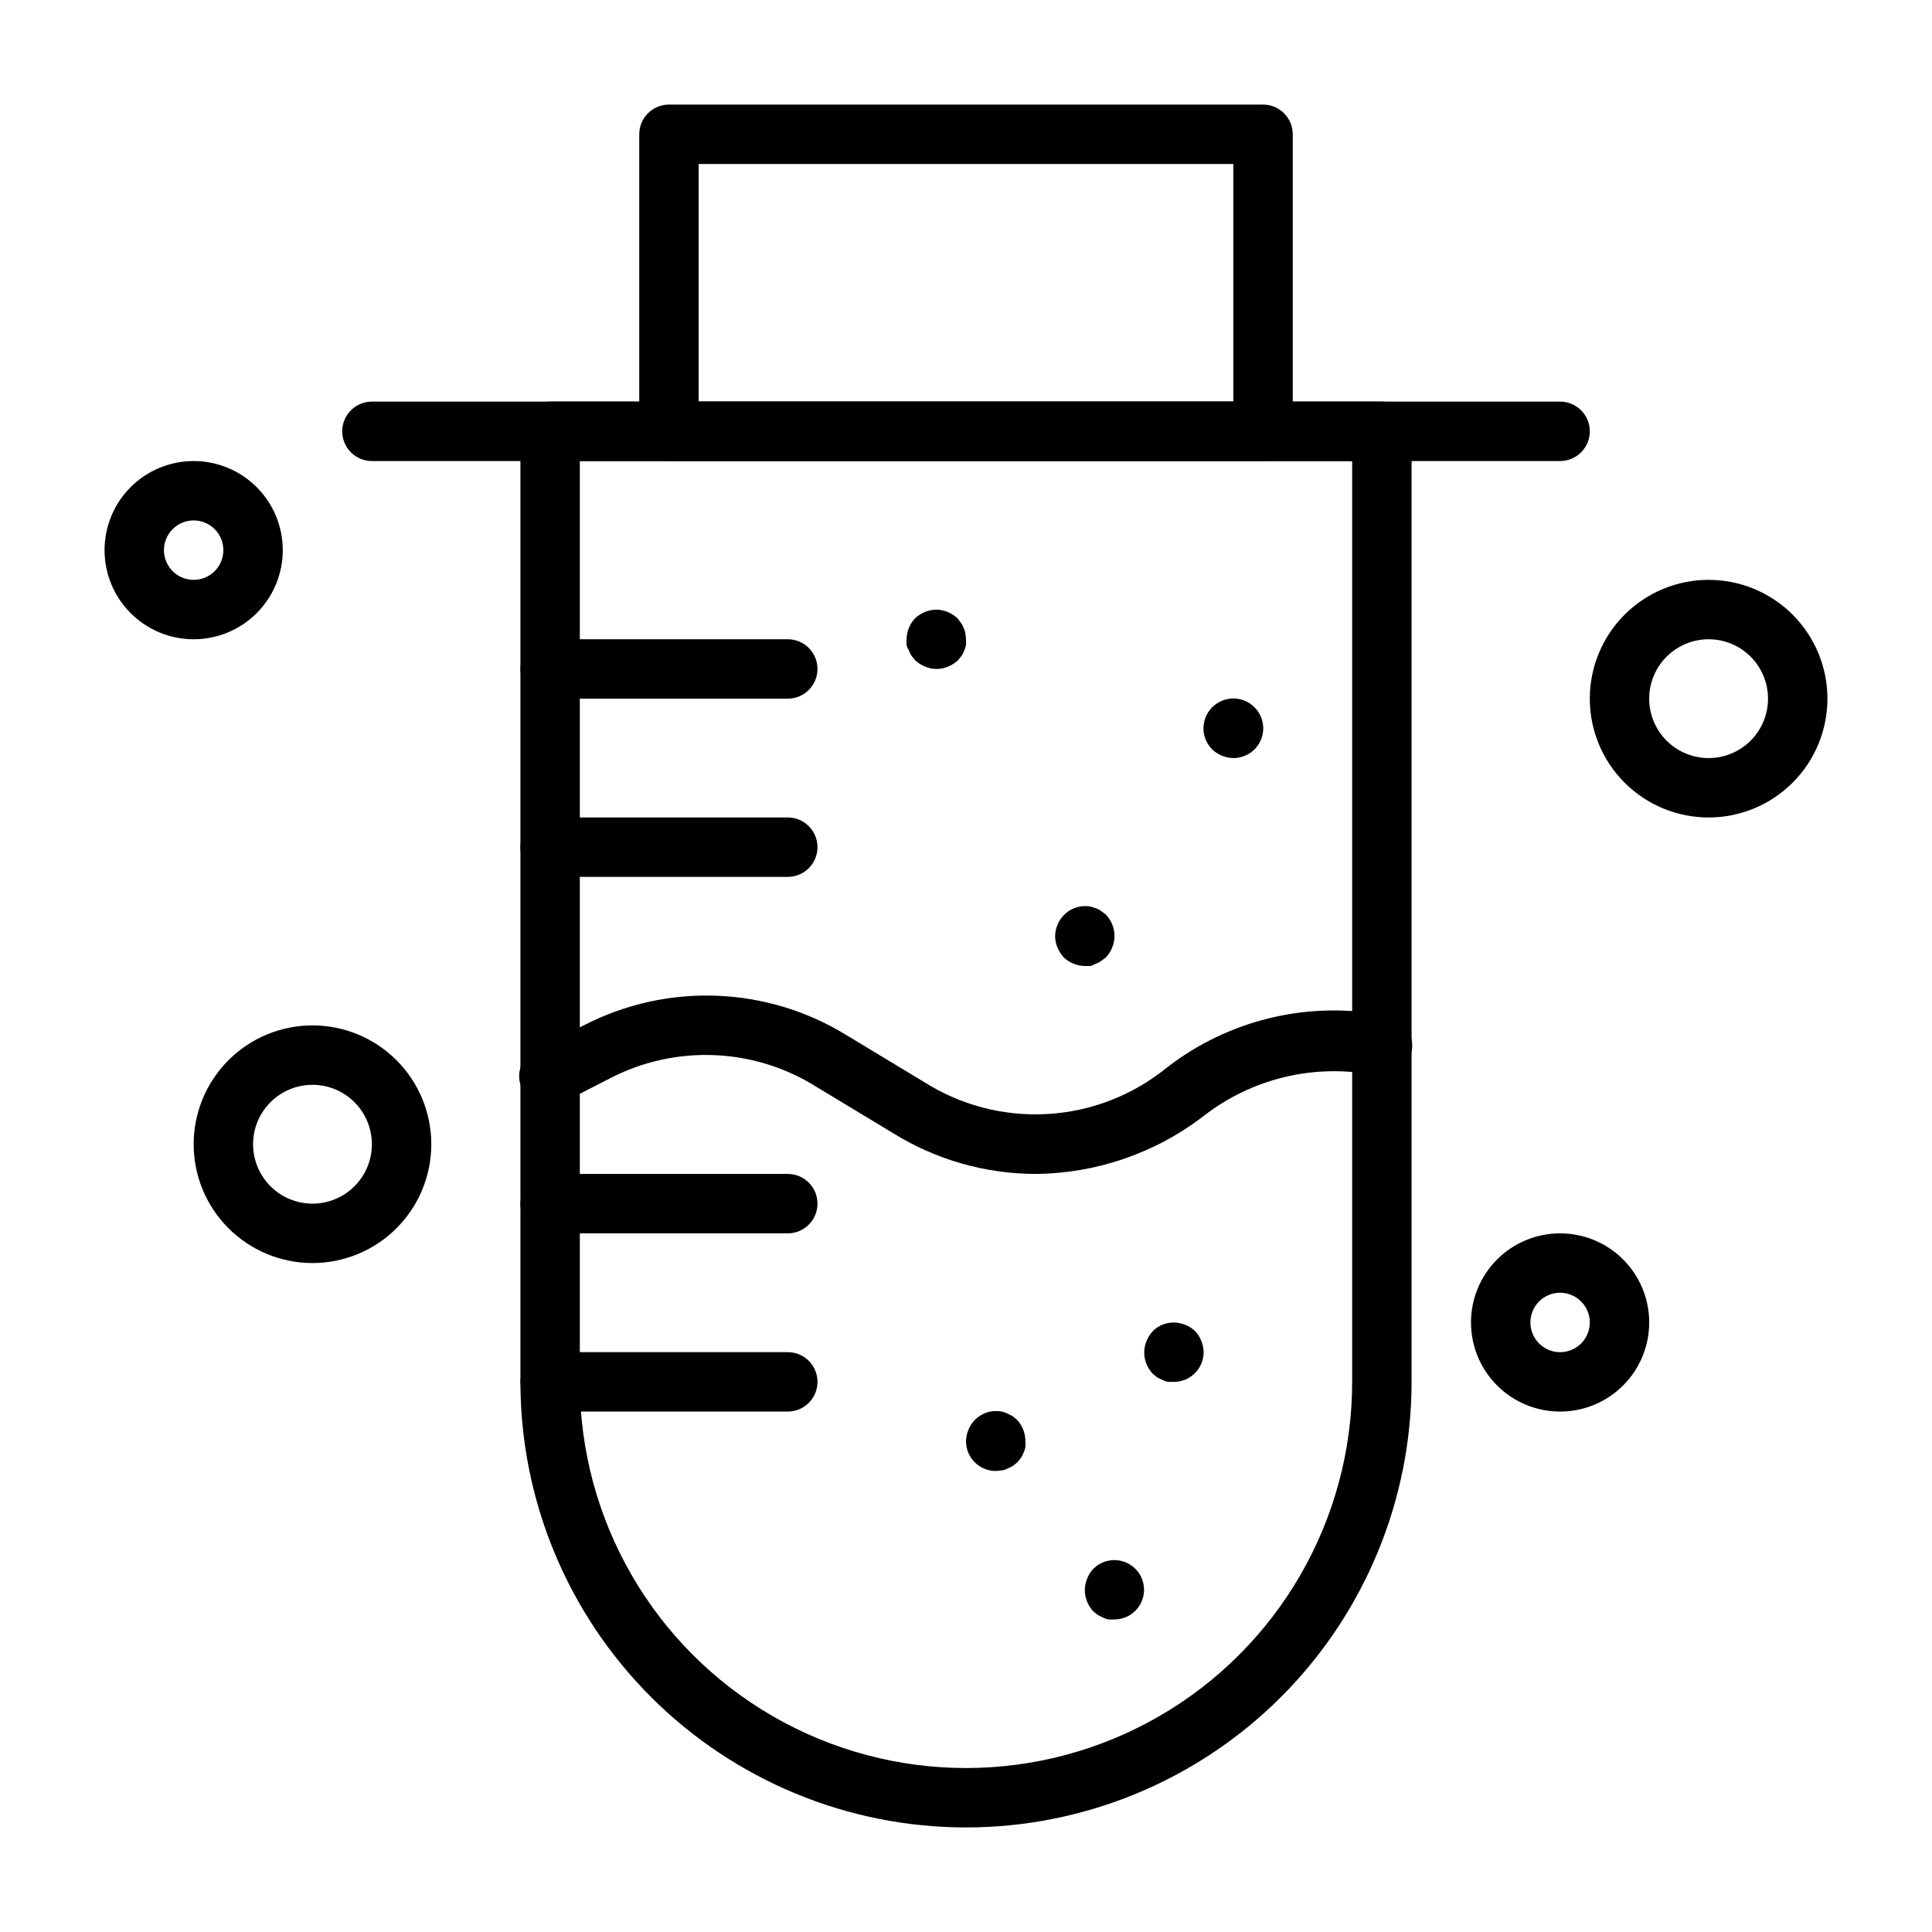 <?xml version="1.0" encoding="UTF-8"?>
<!-- The Best Svg Icon site in the world: iconSvg.co, Visit us! https://iconsvg.co -->
<svg fill="#000000" width="800px" height="800px" version="1.1" viewBox="144 144 512 512" xmlns="http://www.w3.org/2000/svg">
 <g>
  <path d="m478.72 266.18h-157.44c-4.348 0-7.871-3.527-7.871-7.875v-78.719c0-4.348 3.523-7.871 7.871-7.871h157.44c2.086 0 4.09 0.828 5.566 2.305 1.477 1.477 2.305 3.477 2.305 5.566v78.719c0 2.09-0.828 4.09-2.305 5.566-1.477 1.477-3.481 2.309-5.566 2.309zm-149.57-15.746h141.7v-62.977h-141.7z"/>
  <path d="m400 628.29c-31.316 0-61.352-12.441-83.496-34.586-22.145-22.145-34.586-52.18-34.586-83.496v-251.91c0-4.348 3.523-7.871 7.871-7.871h220.42c2.086 0 4.09 0.828 5.566 2.305 1.477 1.477 2.305 3.481 2.305 5.566v251.91c0 31.316-12.441 61.352-34.586 83.496-22.145 22.145-52.176 34.586-83.492 34.586zm-102.34-362.11v244.03c0 36.562 19.504 70.344 51.168 88.625 31.66 18.281 70.672 18.281 102.34 0 31.66-18.281 51.168-52.062 51.168-88.625v-244.03z"/>
  <path d="m418.26 455.1c-13.273-0.055-26.27-3.785-37.551-10.785l-20.074-12.121c-8.168-5.199-17.559-8.156-27.234-8.57-9.672-0.414-19.285 1.727-27.867 6.207l-12.438 6.375v0.004c-1.859 0.965-4.023 1.148-6.019 0.512-1.992-0.633-3.652-2.035-4.609-3.898-0.965-1.855-1.148-4.023-0.516-6.016 0.637-1.996 2.039-3.652 3.902-4.609l12.832-6.457c22.215-11.488 48.844-10.41 70.059 2.836l20.074 12.121c9.754 6.207 21.211 9.191 32.754 8.527 11.543-0.664 22.582-4.941 31.559-12.227 16.633-12.934 38.078-17.965 58.727-13.777 4.348 0.914 7.133 5.18 6.219 9.527s-5.176 7.129-9.523 6.219c-16.039-3.199-32.676 0.738-45.578 10.785-12.828 9.863-28.535 15.254-44.715 15.348z"/>
  <path d="m557.44 266.18h-314.88c-4.348 0-7.871-3.527-7.871-7.875 0-4.348 3.523-7.871 7.871-7.871h314.88c4.348 0 7.875 3.523 7.875 7.871 0 4.348-3.527 7.875-7.875 7.875z"/>
  <path d="m352.77 329.15h-62.977c-4.348 0-7.871-3.523-7.871-7.871s3.523-7.871 7.871-7.871h62.977c4.348 0 7.871 3.523 7.871 7.871s-3.523 7.871-7.871 7.871z"/>
  <path d="m352.77 376.38h-62.977c-4.348 0-7.871-3.523-7.871-7.871 0-4.348 3.523-7.875 7.871-7.875h62.977c4.348 0 7.871 3.527 7.871 7.875 0 4.348-3.523 7.871-7.871 7.871z"/>
  <path d="m352.77 470.85h-62.977c-4.348 0-7.871-3.523-7.871-7.871 0-4.348 3.523-7.875 7.871-7.875h62.977c4.348 0 7.871 3.527 7.871 7.875 0 4.348-3.523 7.871-7.871 7.871z"/>
  <path d="m352.77 518.08h-62.977c-4.348 0-7.871-3.523-7.871-7.871 0-4.348 3.523-7.871 7.871-7.871h62.977c4.348 0 7.871 3.523 7.871 7.871 0 4.348-3.523 7.871-7.871 7.871z"/>
  <path d="m407.87 533.82c-4.348 0-7.871-3.527-7.871-7.875 0.012-1.027 0.227-2.043 0.629-2.988 0.375-0.969 0.938-1.852 1.652-2.598 1.848-1.926 4.543-2.785 7.164-2.285 0.492 0.086 0.969 0.246 1.418 0.473l1.418 0.707 1.18 0.945c1.473 1.551 2.293 3.609 2.281 5.746 0.035 0.527 0.035 1.051 0 1.574-0.086 0.496-0.246 0.973-0.473 1.418-0.172 0.504-0.41 0.98-0.707 1.418l-0.945 1.18-1.18 0.945-1.418 0.707c-0.445 0.23-0.926 0.387-1.418 0.473z"/>
  <path d="m455.1 510.21h-1.574c-0.492-0.086-0.969-0.246-1.418-0.473l-1.418-0.707-1.18-0.945c-1.473-1.547-2.293-3.609-2.281-5.746 0.012-1.031 0.227-2.047 0.629-2.992 0.398-0.953 0.957-1.832 1.652-2.598 2.266-2.234 5.652-2.887 8.582-1.652 1.977 0.715 3.535 2.273 4.25 4.25 0.406 0.945 0.617 1.961 0.633 2.992 0 2.086-0.832 4.09-2.309 5.566-1.477 1.477-3.477 2.305-5.566 2.305z"/>
  <path d="m439.36 573.18h-1.574c-0.492-0.086-0.973-0.246-1.418-0.473l-1.418-0.707-1.18-0.945c-1.477-1.551-2.293-3.609-2.281-5.746 0.012-1.031 0.227-2.047 0.629-2.992 0.375-0.969 0.938-1.852 1.652-2.598 1.863-1.848 4.519-2.644 7.09-2.129 2.574 0.516 4.719 2.277 5.723 4.699 1.008 2.422 0.742 5.184-0.711 7.371-1.449 2.184-3.891 3.504-6.512 3.519z"/>
  <path d="m392.12 321.28c-1.027-0.012-2.043-0.227-2.988-0.629-0.957-0.398-1.836-0.957-2.598-1.652l-0.945-1.18c-0.301-0.441-0.539-0.918-0.711-1.418-0.281-0.438-0.492-0.914-0.629-1.418-0.039-0.523-0.039-1.051 0-1.574 0.031-2.086 0.844-4.082 2.285-5.59 0.762-0.695 1.641-1.254 2.598-1.652 1.914-0.789 4.066-0.789 5.981 0 0.953 0.398 1.832 0.957 2.598 1.652l0.945 1.258v0.004c0.312 0.402 0.551 0.852 0.707 1.336 0.242 0.469 0.402 0.977 0.473 1.496 0.094 0.492 0.145 0.996 0.16 1.496 0.039 0.523 0.039 1.051 0 1.574-0.086 0.492-0.246 0.973-0.473 1.418-0.172 0.5-0.41 0.977-0.711 1.418l-0.945 1.18h0.004c-0.766 0.695-1.645 1.254-2.602 1.652-0.992 0.426-2.066 0.637-3.148 0.629z"/>
  <path d="m470.85 344.89c-2.086-0.027-4.082-0.844-5.59-2.281-1.492-1.48-2.328-3.492-2.328-5.59 0-2.102 0.836-4.113 2.328-5.59 1.477-1.492 3.488-2.328 5.59-2.328 2.098 0 4.109 0.836 5.59 2.328 2.269 2.25 2.953 5.652 1.727 8.609-1.227 2.953-4.121 4.871-7.316 4.852z"/>
  <path d="m431.49 400c-2.086-0.031-4.082-0.848-5.59-2.285-0.695-0.766-1.254-1.645-1.652-2.598-0.406-0.945-0.617-1.961-0.633-2.992 0.031-2.082 0.848-4.078 2.285-5.586 1.848-1.926 4.543-2.785 7.164-2.285l1.418 0.473h-0.004c0.484 0.156 0.938 0.398 1.34 0.707l1.258 0.945c1.477 1.551 2.297 3.609 2.285 5.746-0.012 1.031-0.227 2.047-0.629 2.992-0.375 0.969-0.938 1.852-1.656 2.598l-1.258 0.945c-0.402 0.312-0.855 0.551-1.34 0.707l-1.414 0.633z"/>
  <path d="m596.8 360.64c-8.352 0-16.363-3.316-22.266-9.223-5.906-5.902-9.223-13.914-9.223-22.266 0-8.348 3.316-16.359 9.223-22.262 5.902-5.906 13.914-9.223 22.266-9.223 8.348 0 16.359 3.316 22.266 9.223 5.902 5.902 9.223 13.914 9.223 22.262 0 8.352-3.32 16.363-9.223 22.266-5.906 5.906-13.918 9.223-22.266 9.223zm0-47.23c-4.176 0-8.184 1.66-11.133 4.609-2.953 2.953-4.613 6.961-4.613 11.133 0 4.176 1.66 8.184 4.613 11.133 2.949 2.953 6.957 4.613 11.133 4.613s8.18-1.66 11.133-4.613c2.949-2.949 4.609-6.957 4.609-11.133 0-4.172-1.66-8.18-4.609-11.133-2.953-2.949-6.957-4.609-11.133-4.609z"/>
  <path d="m557.44 518.08c-6.262 0-12.27-2.488-16.699-6.918-4.426-4.426-6.914-10.434-6.914-16.699 0-6.262 2.488-12.27 6.914-16.695 4.43-4.43 10.438-6.918 16.699-6.918 6.266 0 12.273 2.488 16.699 6.918 4.43 4.426 6.918 10.434 6.918 16.695 0 6.266-2.488 12.273-6.918 16.699-4.426 4.43-10.434 6.918-16.699 6.918zm0-31.488c-3.184 0-6.055 1.918-7.269 4.859-1.219 2.941-0.547 6.328 1.703 8.578 2.254 2.254 5.641 2.926 8.582 1.707s4.859-4.086 4.859-7.273c0-2.086-0.832-4.09-2.309-5.566-1.477-1.473-3.477-2.305-5.566-2.305z"/>
  <path d="m195.32 313.41c-6.262 0-12.27-2.488-16.699-6.918-4.426-4.43-6.914-10.434-6.914-16.699 0-6.262 2.488-12.27 6.914-16.699 4.43-4.426 10.438-6.914 16.699-6.914 6.266 0 12.273 2.488 16.699 6.914 4.43 4.43 6.918 10.438 6.918 16.699 0 6.266-2.488 12.27-6.918 16.699-4.426 4.43-10.434 6.918-16.699 6.918zm0-31.488c-3.184 0-6.051 1.918-7.269 4.859s-0.547 6.328 1.703 8.578c2.254 2.254 5.641 2.926 8.582 1.707s4.859-4.09 4.859-7.273c0-2.086-0.832-4.09-2.309-5.566-1.477-1.477-3.477-2.305-5.566-2.305z"/>
  <path d="m226.81 478.72c-8.352 0-16.359-3.316-22.266-9.223-5.902-5.906-9.223-13.914-9.223-22.266 0-8.352 3.32-16.359 9.223-22.266 5.906-5.906 13.914-9.223 22.266-9.223s16.363 3.316 22.266 9.223c5.906 5.906 9.223 13.914 9.223 22.266 0 8.352-3.316 16.359-9.223 22.266-5.902 5.906-13.914 9.223-22.266 9.223zm0-47.23c-4.176 0-8.18 1.656-11.133 4.609-2.949 2.953-4.609 6.957-4.609 11.133s1.66 8.18 4.609 11.133c2.953 2.953 6.957 4.613 11.133 4.613s8.18-1.66 11.133-4.613c2.953-2.953 4.613-6.957 4.613-11.133s-1.66-8.18-4.613-11.133c-2.953-2.953-6.957-4.609-11.133-4.609z"/>
 </g>
</svg>